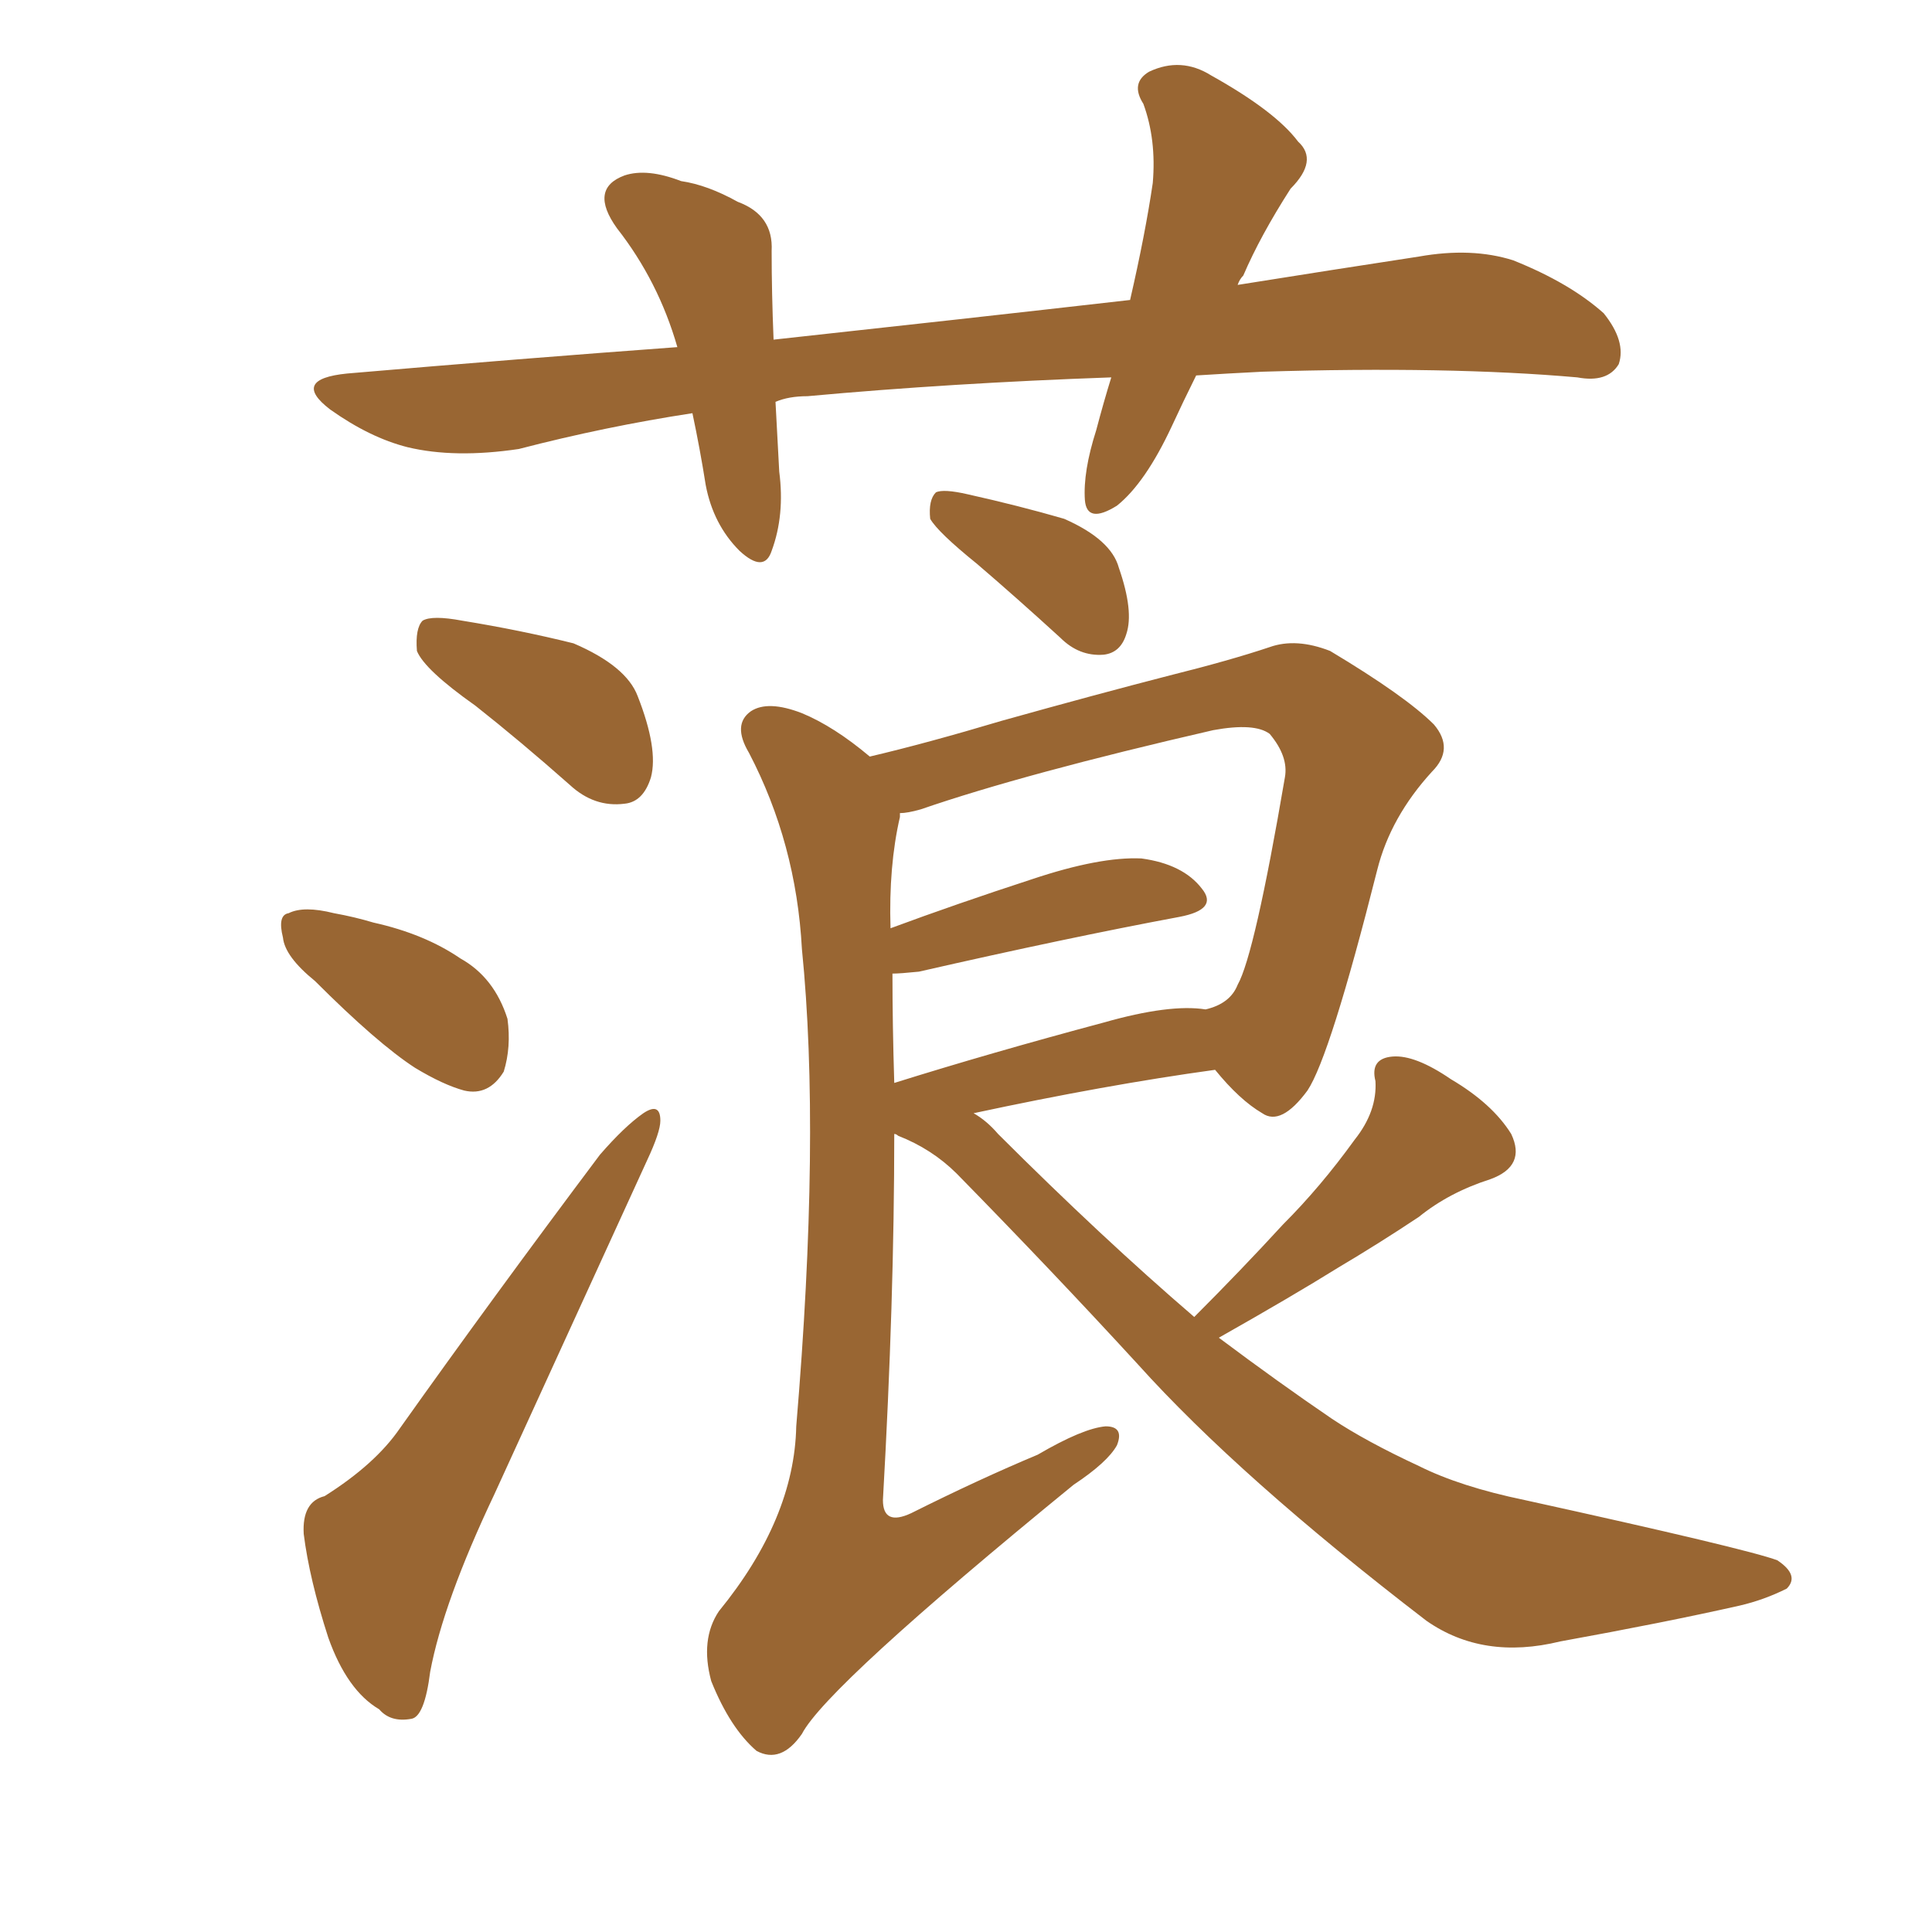 <svg xmlns="http://www.w3.org/2000/svg" xmlns:xlink="http://www.w3.org/1999/xlink" width="150" height="150"><path fill="#996633" padding="10" d="M92.87 29.15L92.87 29.15Q91.85 31.20 90.97 33.11L90.97 33.11Q88.92 37.50 86.72 39.26L86.72 39.26Q84.38 40.72 84.23 38.82L84.23 38.82Q84.08 36.62 85.11 33.40L85.11 33.40Q85.69 31.20 86.28 29.30L86.28 29.30Q73.83 29.74 62.70 30.76L62.70 30.76Q61.23 30.76 60.21 31.20L60.21 31.20Q60.35 33.84 60.50 36.62L60.50 36.62Q60.94 39.99 59.91 42.77L59.91 42.77Q59.33 44.53 57.42 42.77L57.42 42.77Q55.37 40.72 54.79 37.65L54.79 37.65Q54.35 34.86 53.76 32.08L53.76 32.08Q47.02 33.11 40.28 34.86L40.28 34.86Q35.30 35.60 31.64 34.72L31.64 34.72Q28.71 33.98 25.63 31.79L25.63 31.79Q22.56 29.44 26.95 29.00L26.95 29.00Q40.58 27.83 52.59 26.95L52.59 26.95Q51.12 21.83 47.90 17.72L47.90 17.72Q45.70 14.65 48.49 13.62L48.49 13.62Q50.24 13.04 52.88 14.06L52.88 14.06Q54.93 14.36 57.28 15.67L57.28 15.67Q60.06 16.70 59.91 19.48L59.91 19.48Q59.91 22.71 60.06 26.37L60.06 26.37Q74.85 24.76 87.74 23.29L87.74 23.29Q88.92 18.16 89.50 14.21L89.50 14.21Q89.79 10.84 88.77 8.06L88.77 8.06Q87.74 6.45 89.21 5.57L89.21 5.57Q91.70 4.39 94.04 5.86L94.04 5.86Q99.02 8.64 100.78 10.99L100.78 10.99Q102.39 12.45 100.20 14.65L100.20 14.65Q97.85 18.31 96.53 21.39L96.53 21.39Q96.24 21.68 96.09 22.12L96.09 22.12Q103.42 20.95 110.16 19.92L110.16 19.92Q114.26 19.19 117.48 20.21L117.48 20.21Q121.88 21.97 124.51 24.32L124.51 24.32Q126.27 26.51 125.68 28.27L125.68 28.27Q124.80 29.74 122.46 29.30L122.46 29.30Q112.50 28.42 98.00 28.86L98.00 28.86Q95.21 29.00 92.87 29.15ZM36.91 54.79L36.91 54.79Q32.96 52.00 32.37 50.54L32.37 50.54Q32.23 48.78 32.81 48.19L32.81 48.19Q33.54 47.75 35.89 48.19L35.89 48.19Q40.43 48.93 44.53 49.95L44.53 49.95Q48.63 51.71 49.51 54.05L49.51 54.05Q51.12 58.15 50.54 60.35L50.54 60.35Q49.95 62.26 48.49 62.40L48.49 62.40Q46.14 62.70 44.24 60.94L44.24 60.94Q40.43 57.57 36.91 54.79ZM24.46 76.17L24.46 76.17Q22.12 74.27 21.97 72.80L21.97 72.80Q21.53 71.04 22.41 70.90L22.41 70.90Q23.58 70.31 25.93 70.90L25.93 70.90Q27.54 71.19 29.00 71.63L29.00 71.63Q32.96 72.51 35.74 74.41L35.74 74.41Q38.38 75.88 39.40 79.10L39.40 79.10Q39.70 81.30 39.11 83.20L39.11 83.20Q37.94 85.11 36.04 84.67L36.04 84.67Q34.42 84.23 32.23 82.91L32.23 82.91Q29.30 81.01 24.46 76.17ZM25.20 116.16L25.20 116.16Q29.15 113.67 31.05 110.89L31.05 110.89Q38.23 100.78 46.58 89.65L46.58 89.65Q48.49 87.45 49.95 86.43L49.95 86.43Q51.27 85.55 51.27 87.01L51.27 87.01Q51.27 87.89 50.24 90.09L50.24 90.09Q44.68 102.25 38.38 116.02L38.38 116.02Q34.42 124.37 33.40 129.79L33.40 129.79Q32.96 133.30 31.93 133.45L31.93 133.45Q30.32 133.74 29.44 132.71L29.44 132.71Q26.95 131.25 25.49 127.15L25.49 127.15Q24.02 122.61 23.58 119.09L23.58 119.09Q23.44 116.60 25.20 116.16ZM75.88 43.80L75.88 43.80Q72.80 41.31 72.22 40.28L72.22 40.28Q72.07 38.82 72.66 38.23L72.66 38.23Q73.24 37.94 75.15 38.38L75.15 38.38Q79.10 39.26 82.62 40.28L82.62 40.28Q86.28 41.89 86.87 44.09L86.87 44.09Q88.04 47.46 87.45 49.22L87.45 49.22Q87.01 50.68 85.69 50.83L85.69 50.83Q83.79 50.98 82.32 49.51L82.32 49.51Q78.96 46.44 75.88 43.80ZM92.72 102.25L92.72 102.25Q96.39 98.58 99.61 95.07L99.61 95.07Q102.54 92.14 105.18 88.48L105.18 88.48Q106.93 86.28 106.79 83.94L106.79 83.94Q106.35 82.18 108.11 82.03L108.11 82.03Q109.86 81.88 112.65 83.79L112.65 83.79Q115.87 85.69 117.33 88.04L117.33 88.04Q118.51 90.53 115.72 91.55L115.72 91.55Q112.50 92.58 110.16 94.48L110.16 94.48Q107.08 96.53 103.86 98.44L103.86 98.44Q100.34 100.63 94.63 103.86L94.63 103.86Q99.32 107.37 103.42 110.16L103.42 110.16Q106.05 111.91 110.16 113.82L110.16 113.82Q113.38 115.43 118.36 116.46L118.36 116.46Q135.64 120.26 137.99 121.14L137.99 121.14Q139.75 122.31 138.72 123.34L138.72 123.34Q136.96 124.22 135.06 124.66L135.06 124.66Q129.20 125.98 121.14 127.44L121.14 127.44Q115.14 128.91 110.74 125.83L110.74 125.83Q96.24 114.70 88.33 105.91L88.33 105.91Q81.74 98.73 74.27 91.11L74.27 91.11Q72.36 89.21 69.73 88.18L69.73 88.18Q69.58 88.04 69.43 88.04L69.43 88.04Q69.43 100.93 68.55 116.46L68.55 116.46Q68.55 118.51 70.75 117.48L70.75 117.48Q76.03 114.84 80.57 112.94L80.57 112.94Q84.08 110.89 85.84 110.74L85.84 110.74Q87.30 110.74 86.72 112.21L86.72 112.21Q85.99 113.53 83.35 115.28L83.35 115.28Q64.16 130.96 62.26 134.62L62.26 134.62Q60.64 136.96 58.74 135.94L58.74 135.94Q56.69 134.18 55.22 130.52L55.22 130.52Q54.35 127.29 55.81 125.10L55.81 125.10Q61.67 117.92 61.82 110.74L61.82 110.74Q63.72 88.18 62.26 73.68L62.26 73.68Q61.82 65.48 58.15 58.45L58.15 58.45Q56.84 56.25 58.30 55.22L58.30 55.22Q59.62 54.35 62.26 55.37L62.26 55.37Q64.75 56.40 67.53 58.74L67.53 58.74Q71.92 57.71 77.78 55.96L77.78 55.96Q85.11 53.91 90.82 52.44L90.82 52.44Q95.51 51.27 98.58 50.24L98.58 50.24Q100.63 49.51 103.27 50.54L103.27 50.54Q109.13 54.05 111.33 56.25L111.33 56.25Q112.94 58.15 111.18 59.91L111.18 59.91Q107.96 63.43 106.93 67.53L106.93 67.53L106.93 67.53Q103.27 82.03 101.51 84.67L101.51 84.67Q99.46 87.45 98.00 86.43L98.00 86.43Q96.24 85.40 94.34 83.06L94.34 83.06Q85.84 84.23 75.59 86.43L75.59 86.43Q76.61 87.01 77.49 88.04L77.49 88.04Q85.55 96.09 92.72 102.25ZM69.29 75.59L69.29 75.59L69.29 75.59Q69.29 79.54 69.43 84.08L69.43 84.08Q76.90 81.74 85.69 79.39L85.69 79.39Q90.82 77.93 93.60 78.37L93.60 78.37Q95.51 77.93 96.09 76.46L96.09 76.46Q97.41 74.12 99.76 60.35L99.76 60.35Q100.05 58.74 98.58 56.98L98.58 56.98Q97.41 56.10 94.19 56.69L94.19 56.69Q79.54 60.06 71.48 62.84L71.48 62.84Q70.46 63.13 69.87 63.13L69.87 63.13Q69.87 63.28 69.87 63.43L69.87 63.43Q68.99 67.24 69.14 72.07L69.14 72.07Q74.27 70.17 80.13 68.26L80.13 68.26Q85.40 66.50 88.62 66.65L88.62 66.65Q91.85 67.09 93.31 68.99L93.31 68.99Q94.63 70.61 91.55 71.19L91.55 71.19Q82.91 72.80 71.34 75.44L71.34 75.44Q69.87 75.59 69.29 75.59Z"/></svg>